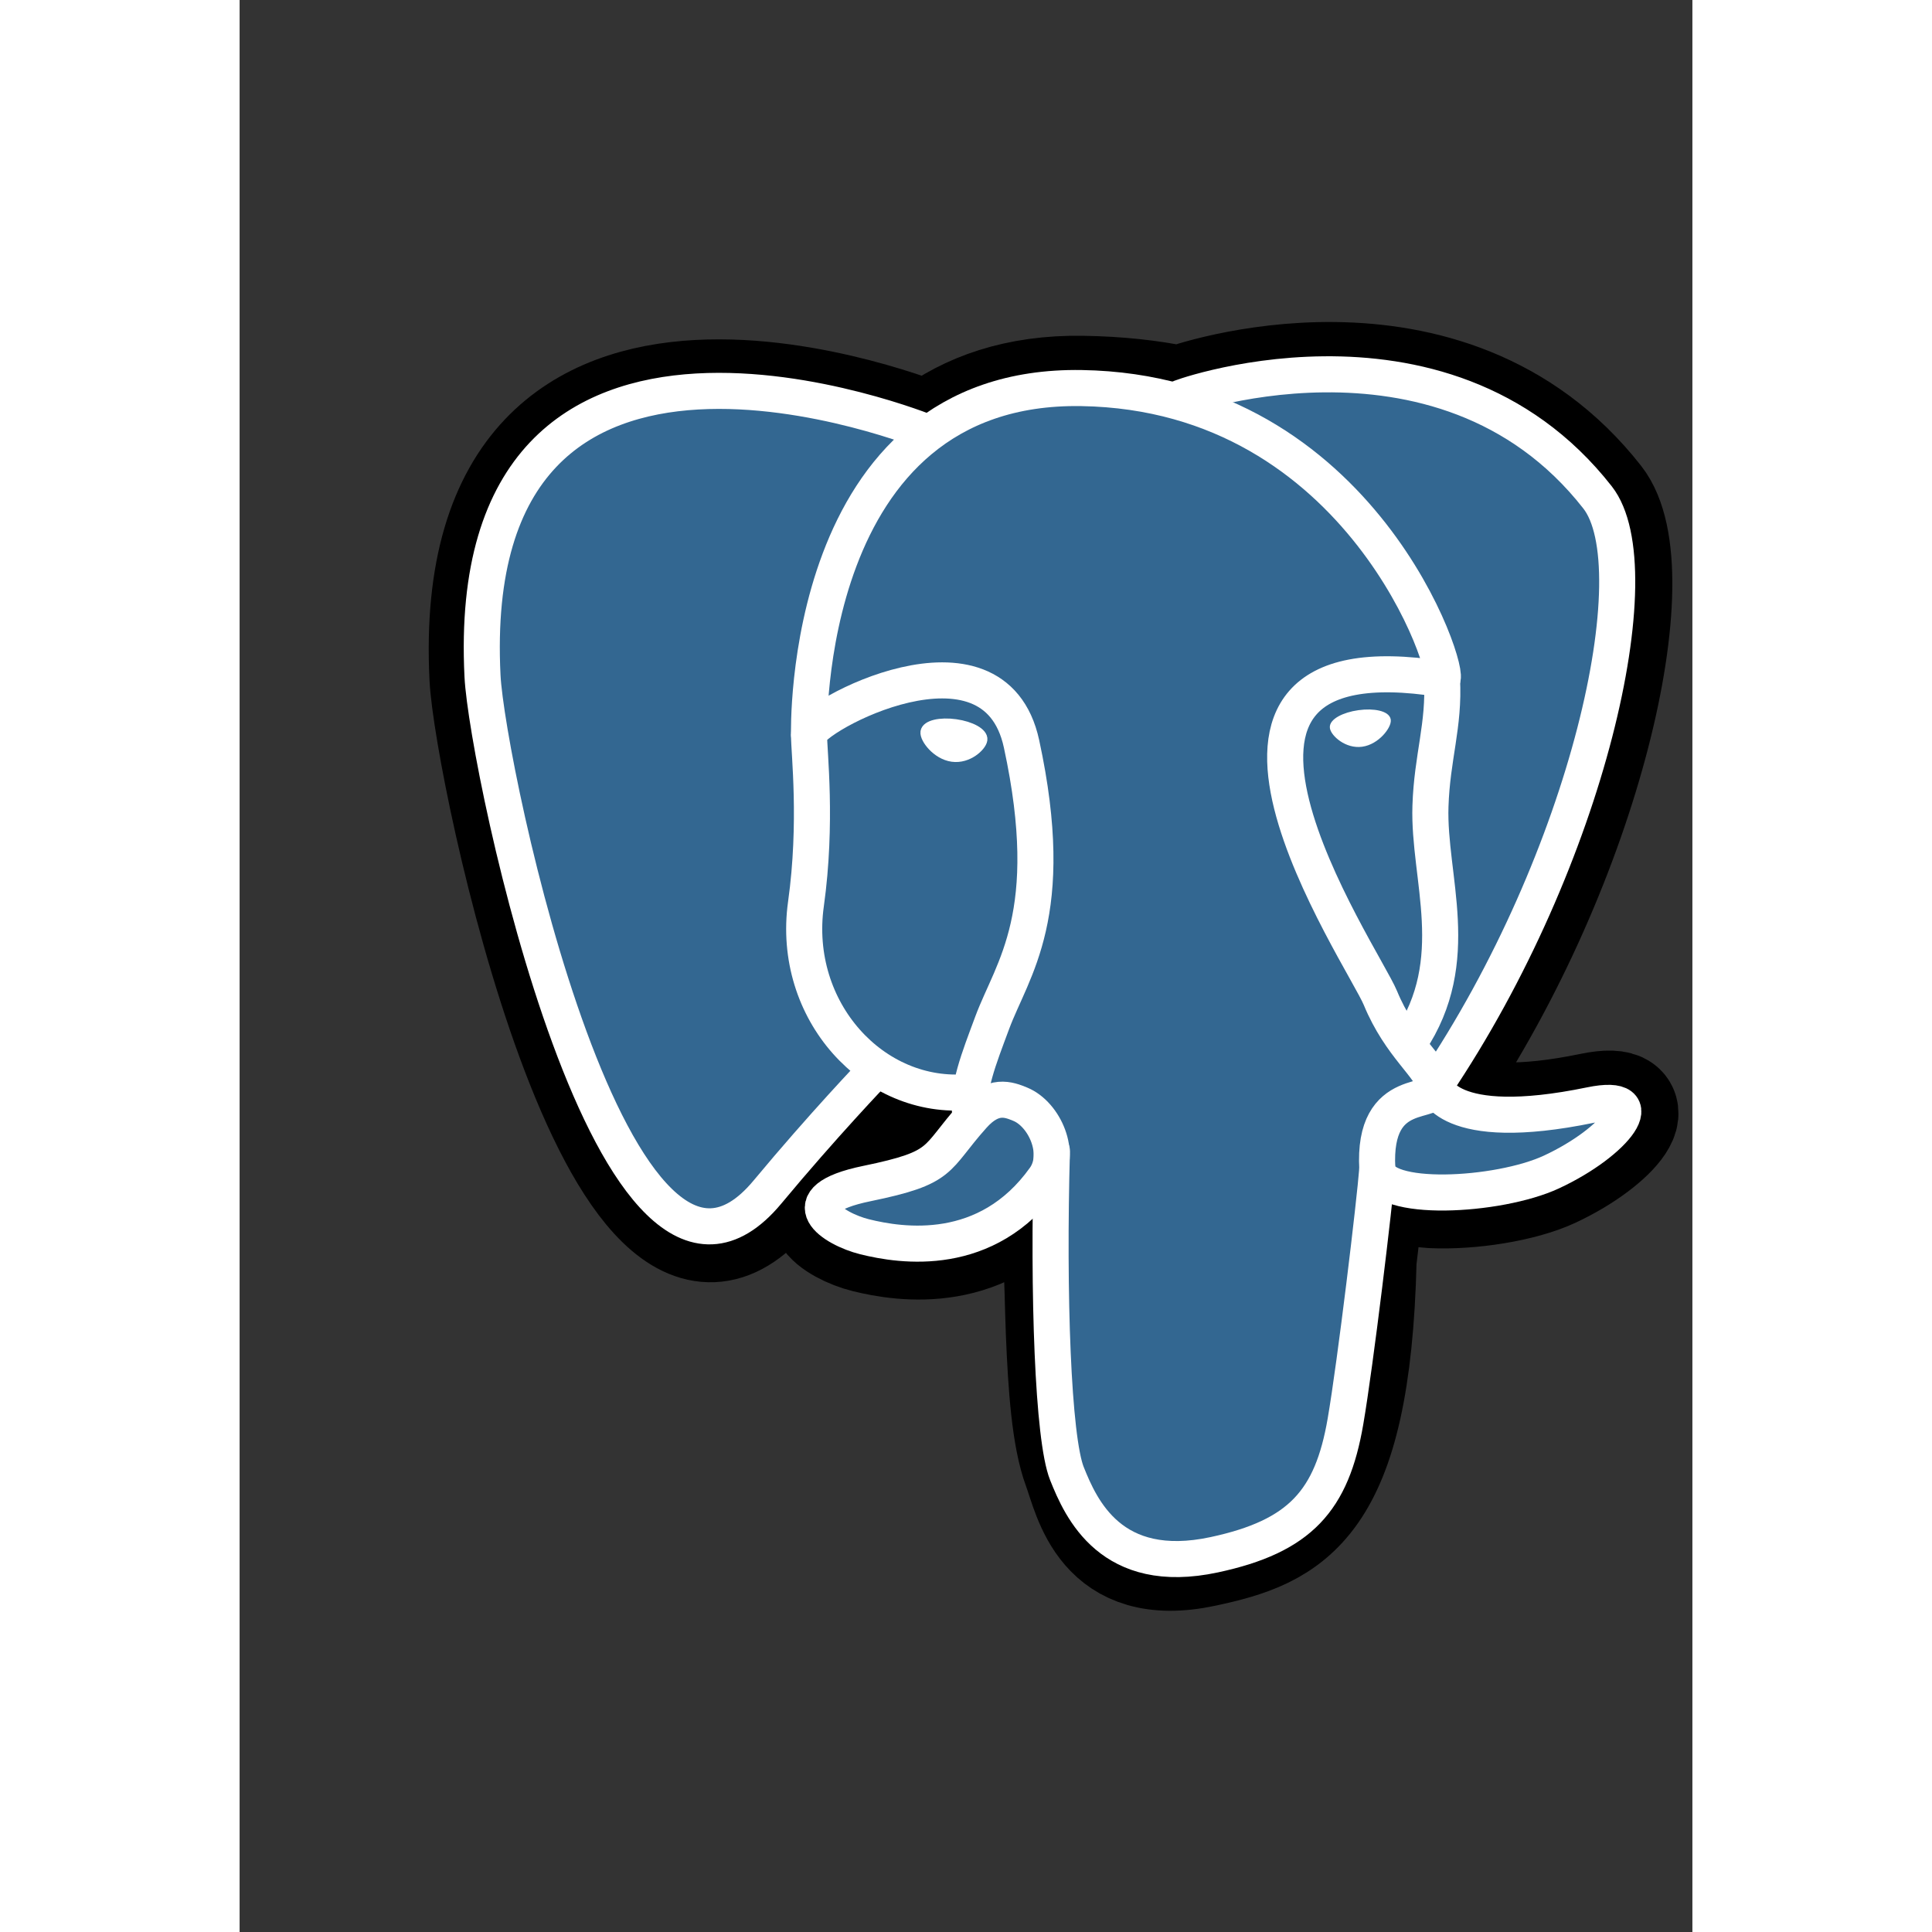 <svg xmlns="http://www.w3.org/2000/svg" height="800" width="800" viewBox="-64.853 -111.279 502.062 667.674"><rect x="-64.853" y="-111.279" width="502.062" height="667.674" fill="#333333" stroke="none"/><g fill="none" stroke="#fff" stroke-width="12.465" stroke-linecap="round" stroke-linejoin="round"><path d="M323.205 324.227c2.833-23.6 1.984-27.062 19.563-23.239l4.463.392c13.517.615 31.199-2.174 41.587-7 22.362-10.376 35.622-27.7 13.572-23.148-50.297 10.376-53.755-6.655-53.755-6.655 53.111-78.803 75.313-178.836 56.149-203.322C352.514-5.534 262.036 26.05 260.522 26.87l-.482.09c-9.938-2.063-21.06-3.295-33.554-3.497-22.761-.374-40.032 5.967-53.133 15.904 0 0-161.408-66.498-153.899 83.628 1.597 31.936 45.777 241.655 98.47 178.31 19.259-23.163 37.871-42.748 37.871-42.748 9.242 6.14 20.307 9.272 31.912 8.147l.897-.765c-.281 2.876-.157 5.69.359 9.02-13.572 15.166-9.584 17.83-36.723 23.415-27.457 5.66-11.326 15.734-.797 18.367 12.768 3.193 42.305 7.716 62.268-20.224l-.795 3.188c5.325 4.26 4.965 30.62 5.72 49.452.756 18.834 2.017 36.41 5.856 46.771 3.839 10.36 8.369 37.05 44.036 29.406 29.809-6.388 52.6-15.582 54.677-101.107" fill="#000" stroke="#000" stroke-width="37.395" stroke-linecap="butt" stroke-linejoin="miter"/><path d="M402.395 271.23c-50.302 10.376-53.76-6.655-53.76-6.655 53.111-78.808 75.313-178.843 56.153-203.326-52.27-66.785-142.752-35.2-144.262-34.38l-.486.087c-9.938-2.063-21.06-3.292-33.56-3.496-22.761-.373-40.026 5.967-53.127 15.902 0 0-161.411-66.495-153.904 83.63 1.597 31.938 45.776 241.657 98.471 178.312 19.26-23.163 37.869-42.748 37.869-42.748 9.243 6.14 20.308 9.272 31.908 8.147l.901-.765c-.28 2.876-.152 5.69.361 9.02-13.575 15.166-9.586 17.83-36.723 23.415-27.459 5.66-11.328 15.734-.796 18.367 12.768 3.193 42.307 7.716 62.266-20.224l-.796 3.188c5.319 4.26 9.054 27.711 8.428 48.97-.626 21.258-1.044 35.853 3.147 47.253 4.191 11.4 8.368 37.05 44.042 29.406 29.809-6.388 45.256-22.942 47.405-50.555 1.525-19.63 4.976-16.729 5.194-34.28l2.768-8.309c3.192-26.61.507-35.196 18.872-31.203l4.463.392c13.517.615 31.208-2.174 41.591-7 22.358-10.376 35.618-27.7 13.573-23.148z" fill="#336791" stroke="none"/><path d="M215.866 286.484c-1.385 49.516.348 99.377 5.193 111.495 4.848 12.118 15.223 35.688 50.9 28.045 29.806-6.39 40.651-18.756 45.357-46.05 3.466-20.083 10.148-75.855 11.005-87.282M173.104 38.256S11.583-27.76 19.092 122.366c1.597 31.937 45.779 241.663 98.473 178.315 19.256-23.166 36.671-41.335 36.671-41.335M260.349 26.207c-5.591 1.753 89.848-34.889 144.087 34.417 19.159 24.484-3.043 124.52-56.153 203.33"/><path d="M348.282 263.953s3.461 17.036 53.764 6.653c22.04-4.552 8.776 12.774-13.577 23.155-18.345 8.514-59.474 10.696-60.146-1.069-1.729-30.355 21.647-21.133 19.96-28.739-1.525-6.85-11.979-13.573-18.894-30.338-6.037-14.633-82.796-126.849 21.287-110.183 3.813-.789-27.146-99.002-124.553-100.599-97.385-1.597-94.19 119.762-94.19 119.762" stroke-linejoin="bevel"/><path d="M188.604 274.334c-13.577 15.166-9.584 17.83-36.723 23.417-27.459 5.66-11.326 15.733-.797 18.365 12.768 3.195 42.307 7.718 62.266-20.229 6.078-8.509-.036-22.086-8.385-25.547-4.034-1.67-9.428-3.765-16.361 3.994z"/><path d="M187.715 274.07c-1.368-8.918 2.93-19.529 7.536-31.943 6.922-18.626 22.893-37.255 10.117-96.339-9.523-44.029-73.396-9.163-73.436-3.193-.039 5.968 2.889 30.26-1.067 58.548-5.162 36.913 23.488 68.132 56.479 64.938"/><path d="M172.517 141.7c-.288 2.04 3.733 7.48 8.976 8.207 5.234.73 9.714-3.522 9.998-5.559.284-2.039-3.732-4.285-8.977-5.015-5.237-.73-9.719.333-9.996 2.367z" fill="#fff" stroke-width="4.155" stroke-linecap="butt" stroke-linejoin="miter"/><path d="M331.941 137.543c.284 2.04-3.732 7.48-8.976 8.207-5.238.73-9.718-3.522-10.005-5.559-.277-2.039 3.74-4.285 8.979-5.015 5.239-.73 9.718.333 10.002 2.368z" fill="#fff" stroke-width="2.078" stroke-linecap="butt" stroke-linejoin="miter"/><path d="M350.676 123.432c.863 15.994-3.445 26.888-3.988 43.914-.804 24.748 11.799 53.074-7.191 81.435"/></g></svg>